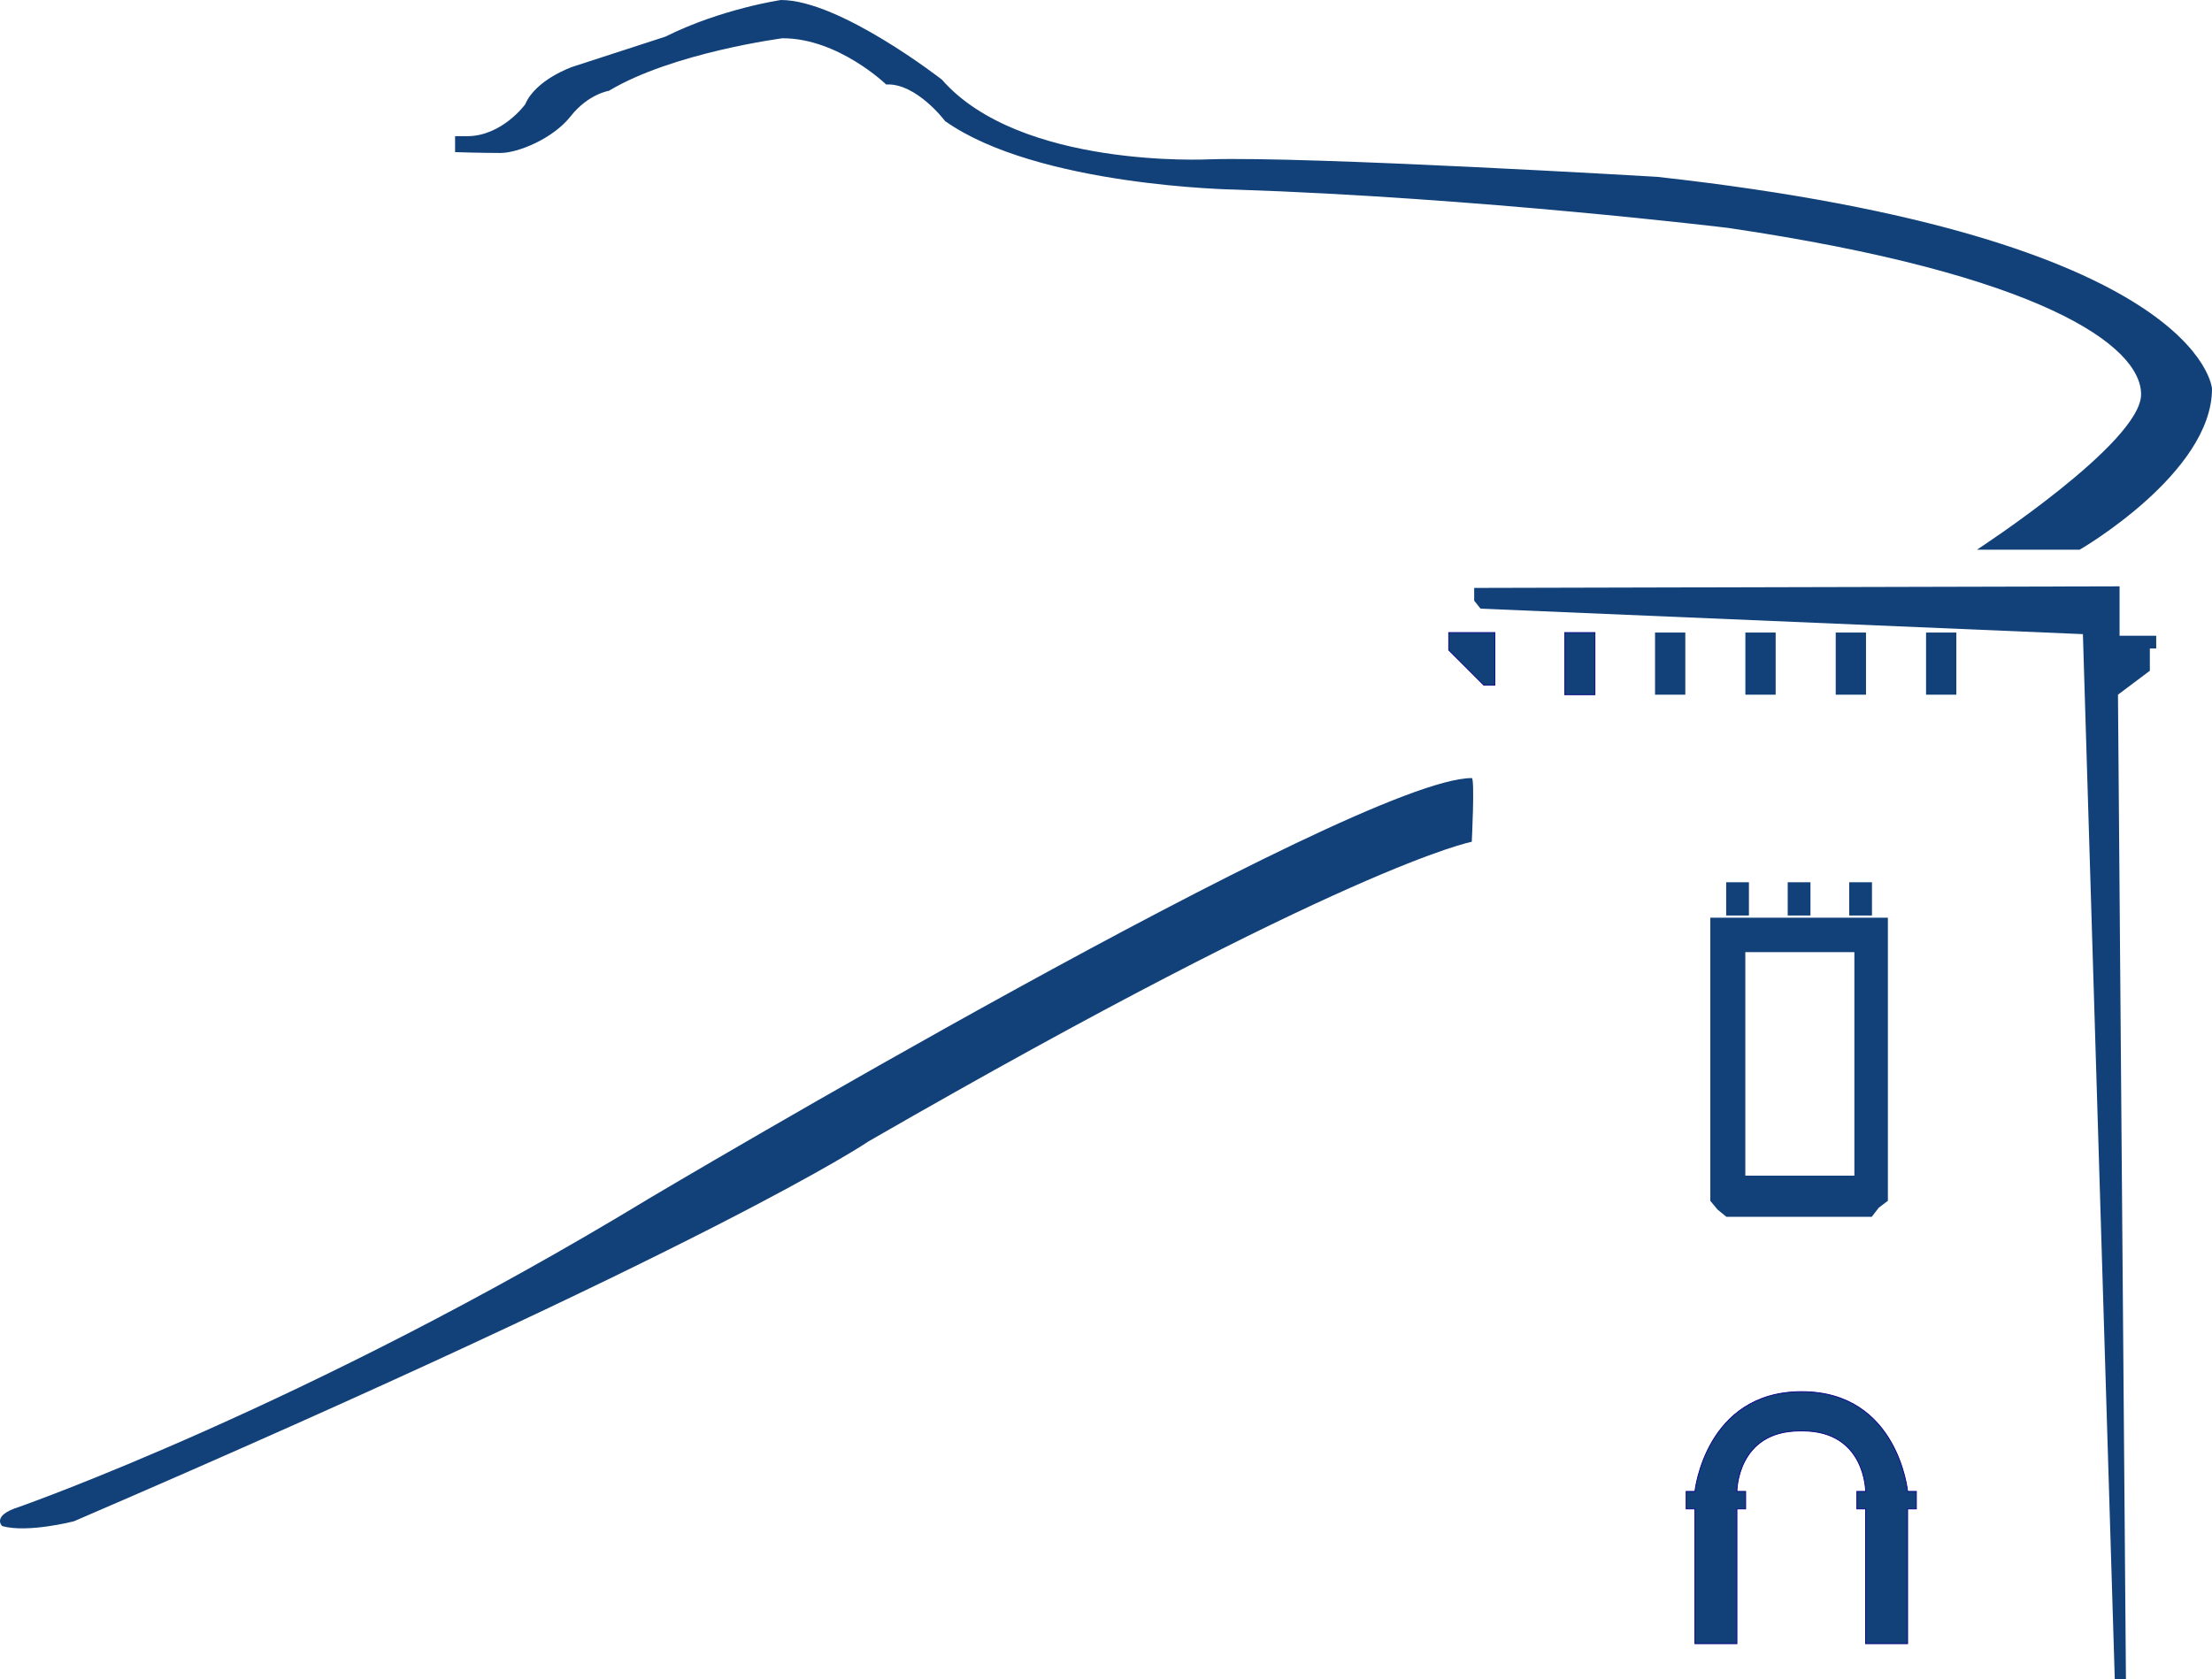 <?xml version="1.0" encoding="utf-8"?>
<!-- Generator: Adobe Illustrator 16.0.0, SVG Export Plug-In . SVG Version: 6.00 Build 0)  -->
<!DOCTYPE svg PUBLIC "-//W3C//DTD SVG 1.1//EN" "http://www.w3.org/Graphics/SVG/1.1/DTD/svg11.dtd">
<svg version="1.1" id="Livello_1" xmlns="http://www.w3.org/2000/svg" xmlns:xlink="http://www.w3.org/1999/xlink" x="0px" y="0px"
	 width="177.477px" height="134.766px" viewBox="154.071 0.03 177.477 134.766"
	 enable-background="new 154.071 0.03 177.477 134.766" xml:space="preserve">
<path fill="#124179" d="M298.489,114.864c-5.058,0-5.058,4.852-5.058,4.852h0.701v1.404h-0.701v10.817h-3.371V121.12h-0.703v-1.404
	h0.703c0,0,0.842-8.007,8.568-8.007s8.499,8.007,8.499,8.007h0.702v1.404h-0.702v10.817h-3.372V121.12h-0.702v-1.404h0.702
	c0,0,0-4.852-5.057-4.852H298.489z"/>
<path fill="none" stroke="#09008B" stroke-width="0.066" stroke-miterlimit="3.864" d="M298.489,114.864
	c-5.058,0-5.058,4.852-5.058,4.852h0.701v1.404h-0.701v10.817h-3.371V121.12h-0.703v-1.404h0.703c0,0,0.842-8.007,8.568-8.007
	s8.499,8.007,8.499,8.007h0.702v1.404h-0.702v10.817h-3.372V121.12h-0.702v-1.404h0.702c0,0,0-4.852-5.057-4.852H298.489z"/>
<rect x="302.442" y="70.831" fill="#124179" width="1.825" height="2.669"/>
<rect x="302.442" y="70.831" fill="none" width="1.825" height="2.669"/>
<rect x="292.568" y="70.831" fill="#124179" width="1.826" height="2.669"/>
<rect x="292.568" y="70.831" fill="none" width="1.826" height="2.669"/>
<path fill="none" d="M291.295,73.674h14.248v22.721l-0.733,0.554l-0.563,0.733H292.59l-0.713-0.582l-0.582-0.7V73.674
	L291.295,73.674z M295.118,78.135h6.602v16.998h-6.602V78.135z"/>
<rect x="297.506" y="70.831" fill="#124179" width="1.826" height="2.669"/>
<rect x="297.506" y="70.831" fill="none" width="1.826" height="2.669"/>
<path fill="#124179" d="M194.228,12.306c1.406,0,4.219-1.151,5.626-2.941c1.406-1.79,3.068-2.046,3.068-2.046
	C208.037,4.25,216.859,3.1,216.859,3.1c4.475,0,8.311,3.708,8.311,3.708c2.429-0.128,4.73,2.94,4.73,2.94
	c7.416,5.243,23.27,5.498,23.27,5.498c19.436,0.64,39.51,3.069,39.51,3.069c25.188,3.708,33.179,9.461,33.179,13.361
	c0,3.899-13.17,12.466-13.17,12.466h8.246c0,0,10.613-6.137,10.613-12.914c0,0-0.768-12.147-44.495-17.005
	c0,0-28.001-1.662-35.928-1.407c-0.128,0.004-15.216,0.767-21.48-6.393c0,0-8.183-6.393-12.914-6.393c0,0-4.794,0.703-9.27,2.939
	c0,0-4.923,1.599-7.48,2.43c0,0-2.94,1.022-3.771,3.004c0,0-1.854,2.557-4.667,2.557c-0.128,0-0.959,0-0.959,0v1.279
	C190.584,12.242,192.821,12.306,194.228,12.306z"/>
<path fill="none" d="M194.228,12.306c1.406,0,4.219-1.151,5.626-2.941c1.406-1.79,3.068-2.046,3.068-2.046
	C208.037,4.25,216.859,3.1,216.859,3.1c4.475,0,8.311,3.708,8.311,3.708c2.429-0.128,4.73,2.94,4.73,2.94
	c7.416,5.243,23.27,5.498,23.27,5.498c19.436,0.64,39.51,3.069,39.51,3.069c25.188,3.708,33.179,9.461,33.179,13.361
	c0,3.899-13.17,12.466-13.17,12.466h8.246c0,0,10.613-6.137,10.613-12.914c0,0-0.768-12.147-44.495-17.005
	c0,0-28.001-1.662-35.928-1.407c-0.128,0.004-15.216,0.767-21.48-6.393c0,0-8.183-6.393-12.914-6.393c0,0-4.794,0.703-9.27,2.939
	c0,0-4.923,1.599-7.48,2.43c0,0-2.94,1.022-3.771,3.004c0,0-1.854,2.557-4.667,2.557c-0.128,0-0.959,0-0.959,0v1.279
	C190.584,12.242,192.821,12.306,194.228,12.306z"/>
<path fill="#124179" d="M272.157,67.584c0,0-9.781,1.79-48.394,24.038c0,0-11.72,8.067-63.762,30.492c0,0-3.708,0.959-5.754,0.385
	c0,0-0.895-0.832,1.343-1.535c0,0,23.166-8.116,50.528-24.738c0,0,56.833-33.755,66.038-33.755
	C272.413,62.47,272.157,67.584,272.157,67.584z"/>
<polygon fill="#124179" points="272.35,47.211 272.35,48.234 272.859,48.874 321.19,50.919 323.748,134.796 324.643,134.796 
	324.004,55.778 326.561,53.86 326.561,52.07 327.072,52.07 327.072,51.047 324.132,51.047 324.132,47.084 "/>
<polygon fill="none" points="272.35,47.211 272.35,48.234 272.859,48.874 321.19,50.919 323.748,134.796 324.643,134.796 
	324.004,55.778 326.561,53.86 326.561,52.07 327.072,52.07 327.072,51.047 324.132,51.047 324.132,47.084 "/>
<rect x="308.606" y="50.792" fill="#124179" width="2.43" height="4.987"/>
<rect x="308.606" y="50.792" fill="none" width="2.43" height="4.987"/>
<rect x="301.358" y="50.792" fill="#124179" width="2.429" height="4.987"/>
<rect x="301.358" y="50.792" fill="none" width="2.429" height="4.987"/>
<rect x="294.109" y="50.792" fill="#124179" width="2.43" height="4.987"/>
<rect x="294.109" y="50.792" fill="none" width="2.43" height="4.987"/>
<rect x="286.861" y="50.792" fill="#124179" width="2.429" height="4.987"/>
<rect x="286.861" y="50.792" fill="none" width="2.429" height="4.987"/>
<rect x="279.611" y="50.792" fill="#124179" width="2.431" height="4.987"/>
<rect x="279.611" y="50.792" fill="none" stroke="#09008B" stroke-width="0.062" stroke-miterlimit="3.864" width="2.431" height="4.987"/>
<polygon fill="#124179" points="273.116,55.011 270.305,52.198 270.305,50.792 274.012,50.792 274.012,55.011 "/>
<polygon fill="none" stroke="#09008B" stroke-width="0.062" stroke-miterlimit="3.864" points="273.116,55.011 270.305,52.198 
	270.305,50.792 274.012,50.792 274.012,55.011 "/>
<path fill="#124179" d="M291.295,73.674V96.4l0.582,0.7l0.713,0.582h11.657l0.563-0.733l0.733-0.554V73.674H291.295z
	 M302.855,94.377h-8.75V76.439h8.75V94.377z"/>
</svg>
